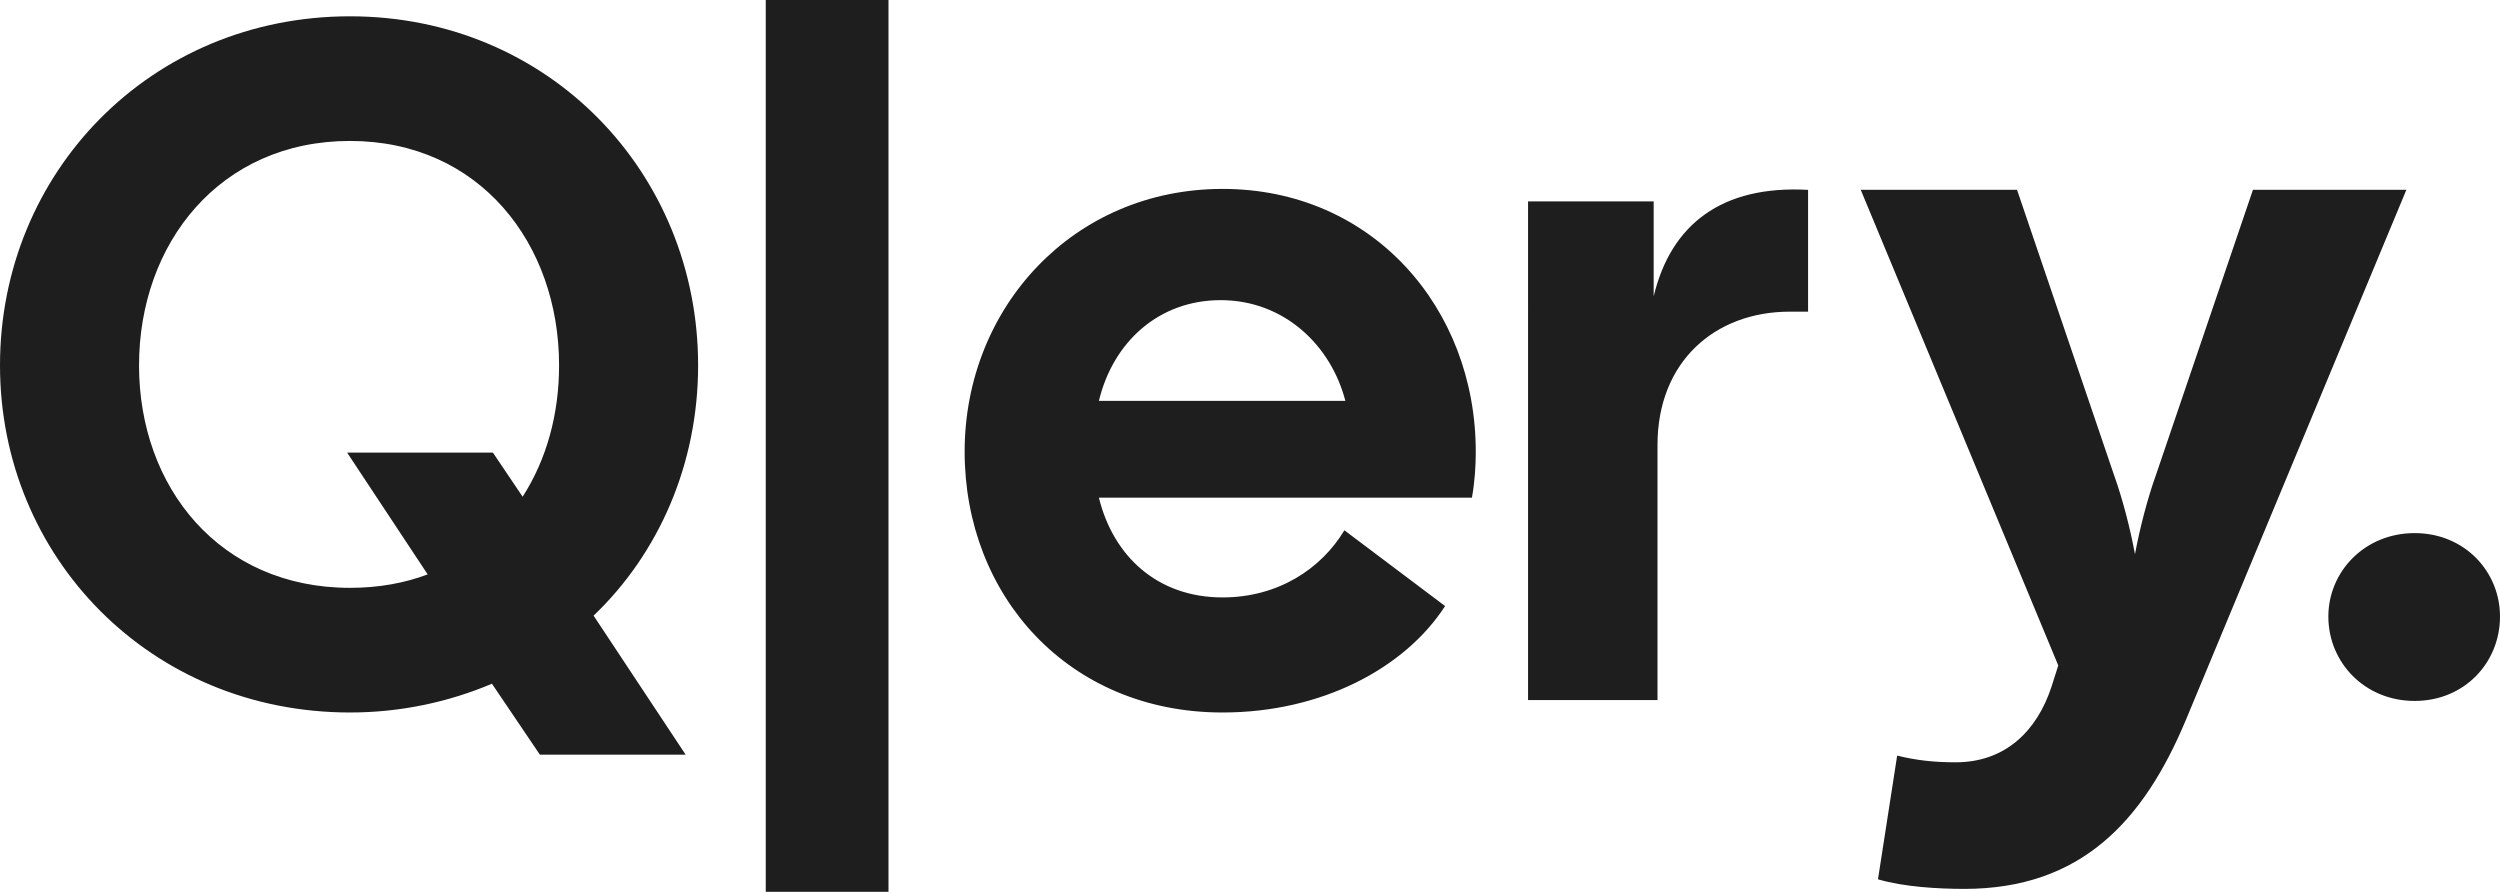 <svg width="812.975" height="290.012" fill="none" xmlns="http://www.w3.org/2000/svg"><path d="M175.57 245.419h47.402l-29.94-45.217c21.203-20.27 33.99-49.272 33.99-81.394 0-62.678-48.648-113.507-113.2-113.507C48.96 5.301 0 56.131 0 118.808c0 62.37 48.96 112.888 113.823 112.888 16.53 0 32.122-3.427 46.156-9.351zM45.217 118.809c0-39.605 26.198-72.973 68.606-72.973 42.101 0 67.983 33.368 67.983 72.972 0 15.908-4.055 30.564-11.848 42.724l-9.668-14.345h-47.406l26.194 39.604c-7.487 2.809-15.904 4.37-25.26 4.37-42.408 0-68.606-32.749-68.606-72.353zm203.797 171.203h39.916V0h-39.916zm148.56-58.316c32.121 0 59.254-14.34 72.353-34.614l-32.745-24.636c-7.487 12.476-21.516 21.831-39.604 21.831-21.205 0-35.55-13.41-40.228-32.433h121.305c.94-5.301 1.25-10.29 1.25-14.969 0-46.779-33.68-85.444-82.327-85.444-48.649 0-83.887 38.67-83.887 85.444 0 46.78 33.68 84.821 83.887 84.821zM357.35 130.35c4.674-19.335 19.647-32.745 39.604-32.745 20.581 0 35.861 14.657 40.54 32.745zm139.558 97.297h42.097V144.69c0-27.128 18.711-43.343 43.036-43.343h5.928V61.743c-28.072-1.558-44.598 11.225-50.21 34.615V65.482h-40.85zm141.856 61.414c38.046 0 58.316-22.143 72.038-54.888l71.726-172.446h-49.895l-31.499 92.614c-2.804 7.798-5.3 17.466-6.859 25.882-1.557-8.416-4.054-18.088-6.863-25.882l-31.494-92.619h-50.83l64.24 154.678-2.185 6.859c-4.674 14.345-14.969 24.636-31.183 24.636-6.864 0-12.788-.624-19.023-2.181L610.7 285.94c8.417 2.492 19.646 3.116 28.063 3.116zm146.455-61.124c16.22 0 27.756-12.476 27.756-27.444 0-14.657-11.537-27.133-27.756-27.133-16.214 0-28.063 12.476-28.063 27.133 0 14.972 11.849 27.444 28.063 27.444z" aria-label="Q|ery." fill="#1e1e1e" style="stroke-width:4.327"/></svg>